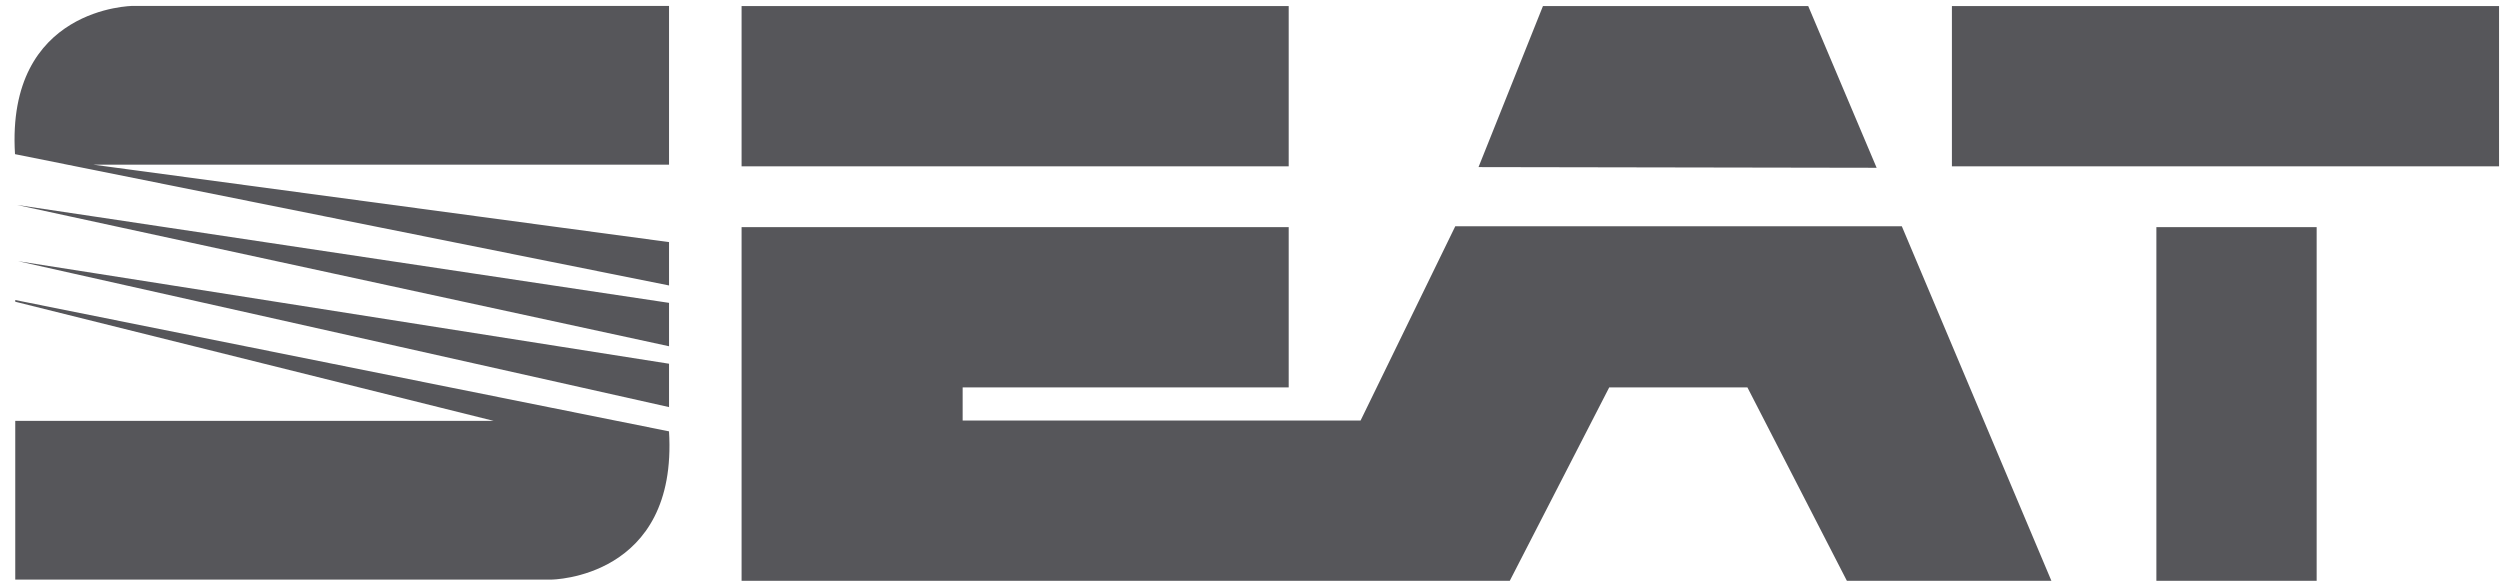 <svg xmlns="http://www.w3.org/2000/svg" width="98" height="23" viewBox="0 0 98 23" fill="none"><path fill-rule="evenodd" clip-rule="evenodd" d="M26.226 0.232H5.203C5.203 0.232 0.234 0.267 0.588 6.043L26.226 11.19V9.49L3.657 6.455H26.226V0.232ZM0.598 22.72H21.613C21.613 22.72 26.58 22.685 26.225 16.909L0.598 11.761V11.828L19.347 16.497H0.598V22.72ZM0.708 10.238L26.226 15.958V14.258L3.766 10.718L0.708 10.238ZM0.67 8.035L26.226 13.573V11.872L3.732 8.493L0.67 8.035ZM29.07 0.237H50.517V6.52H29.07V0.237ZM57.958 6.55L60.484 0.237H70.882L73.564 6.577L57.958 6.55ZM74.551 8.869L80.415 22.768H72.398L68.498 15.185H63.082L59.183 22.768H29.07V8.903H50.517V15.185H37.736V16.486H53.334L57.047 8.869H74.551ZM76.515 0.237H97.963V6.52H76.515V0.237ZM84.53 8.903H90.813V22.768H84.53V8.903Z" fill="#56565A"></path></svg>